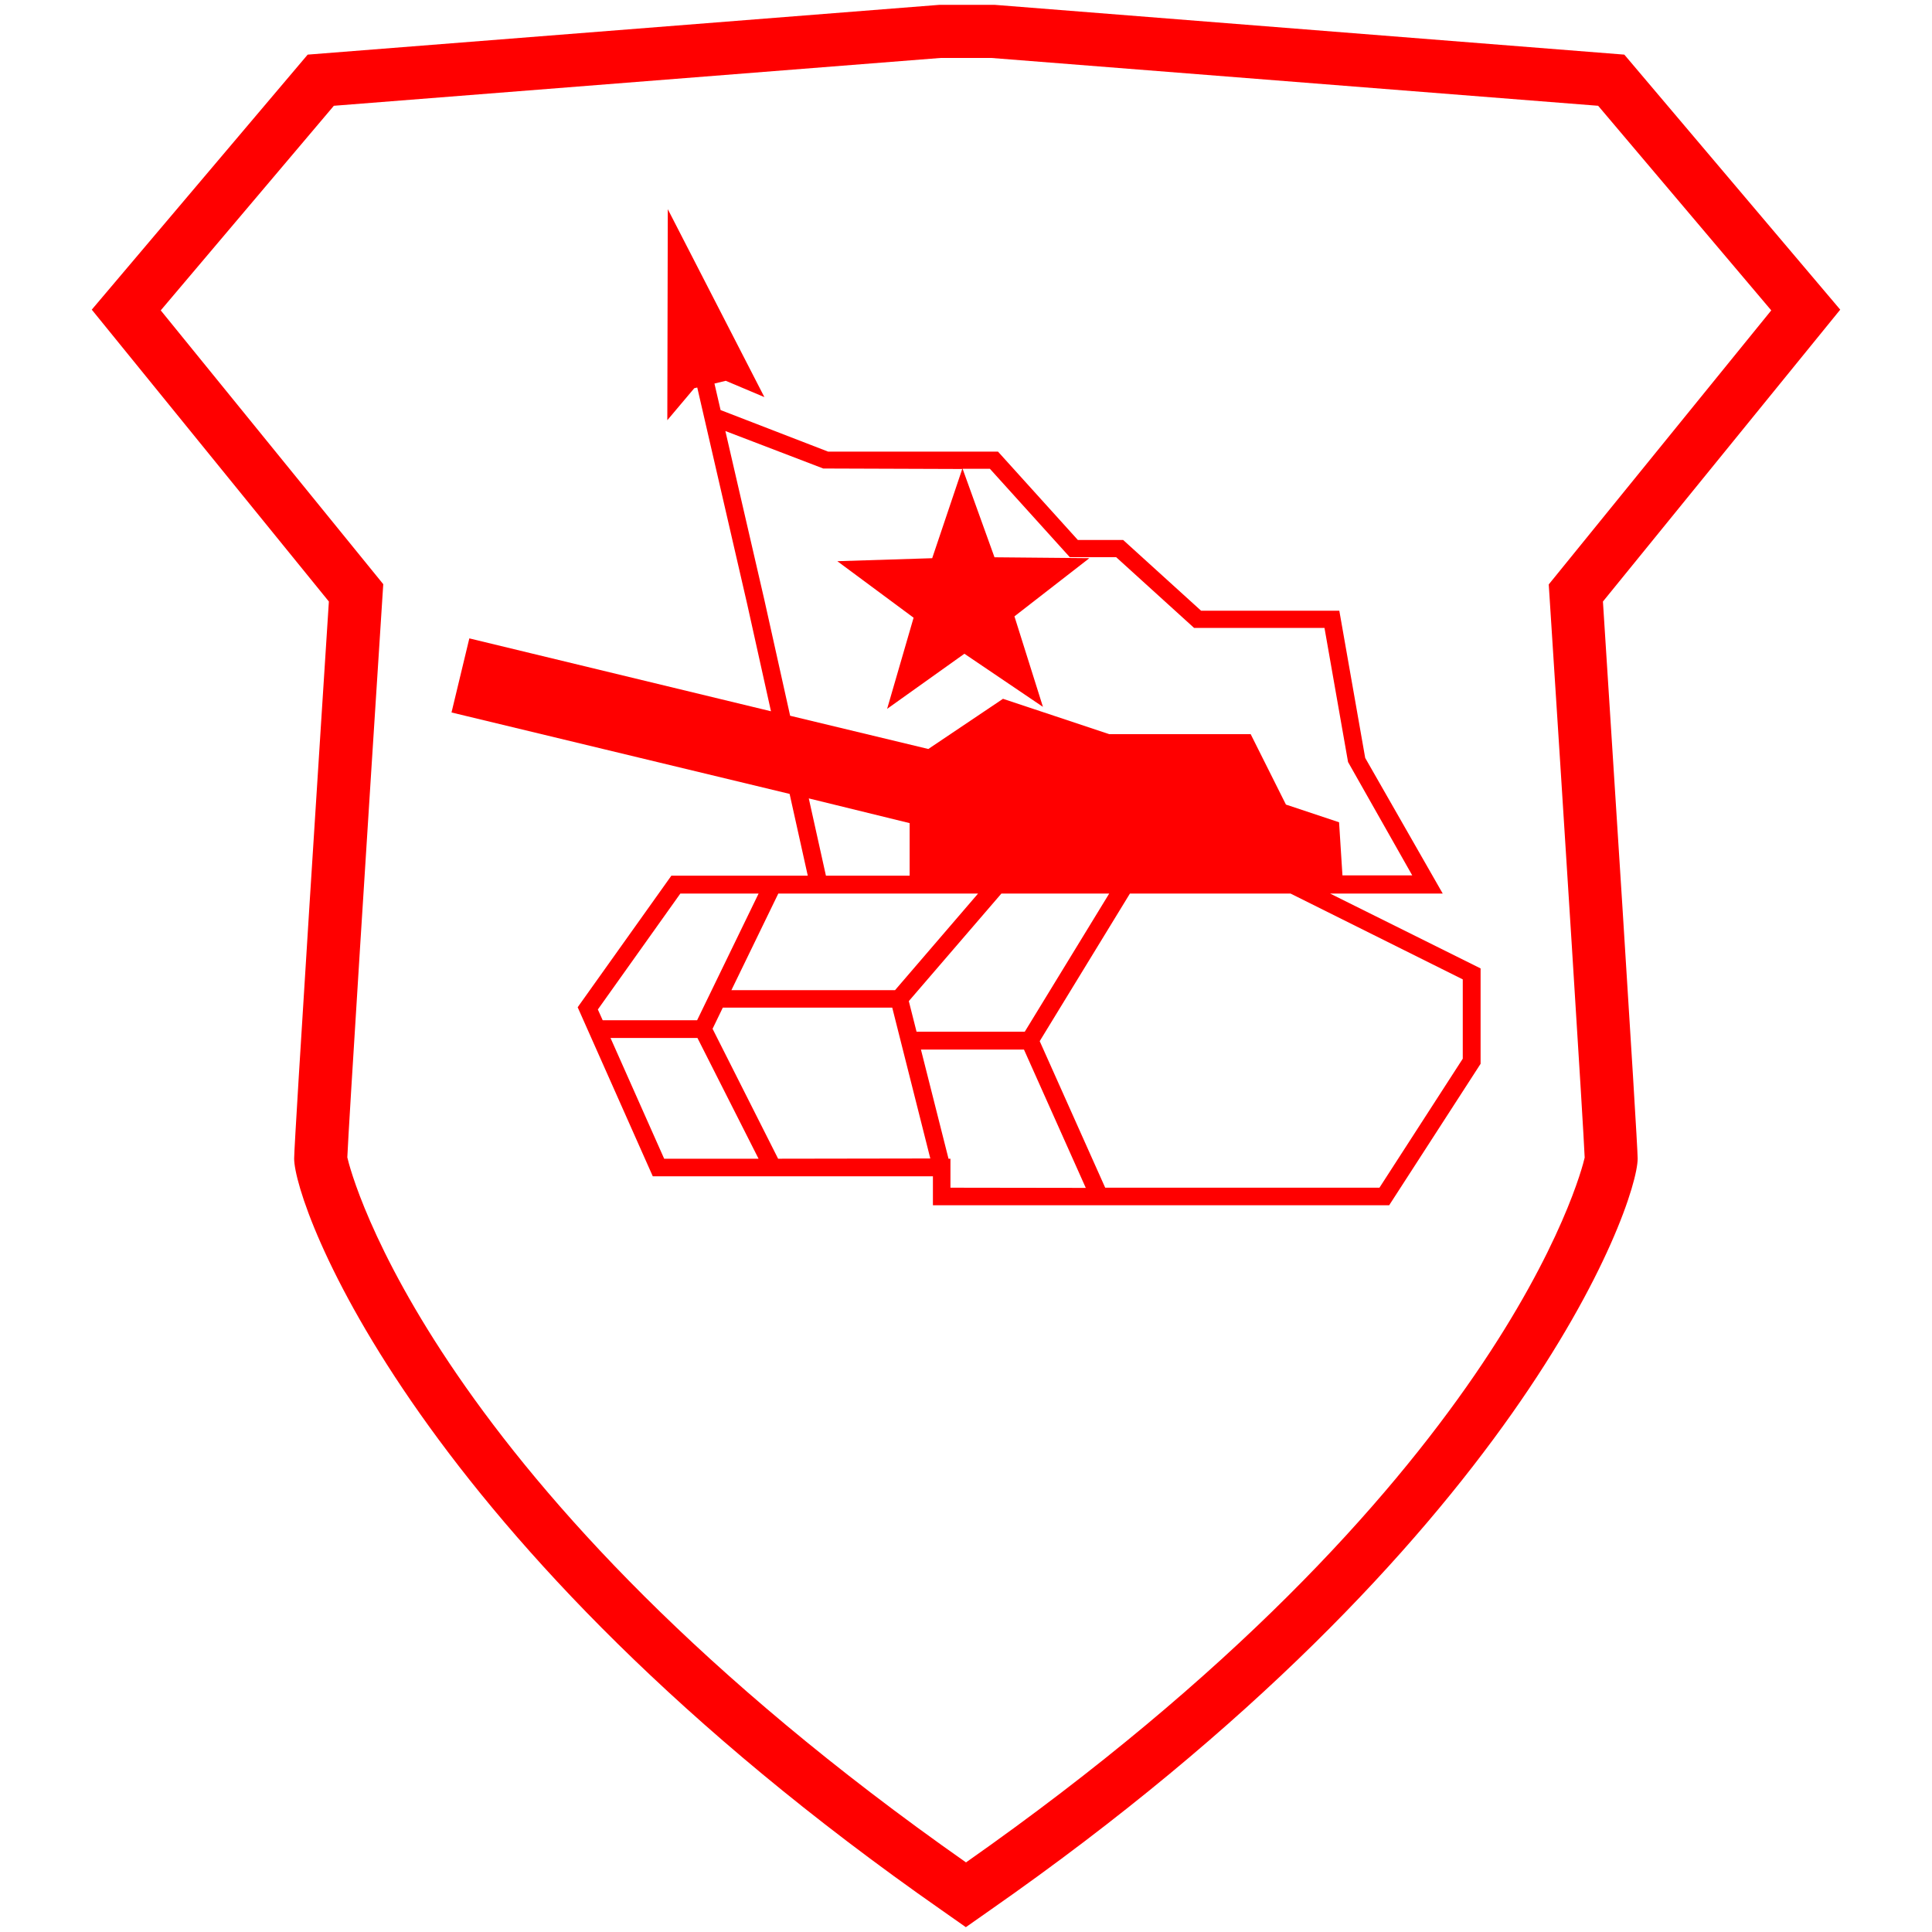 <svg id="图层_1" data-name="图层 1" xmlns="http://www.w3.org/2000/svg" viewBox="0 0 400 400"><defs><style>.cls-1{fill:red;}</style></defs><path class="cls-1" d="M381,64.11,336.3,11.31,205.91,1,194.52,1,63.7,11.31,19,64.11l49.09,60.43c-1.2,18.62-7.19,111.76-7.19,115.32,0,9.64,24.73,79.3,134.07,155.63l5,3.51,5-3.51c109.36-76.33,134.09-146,134.09-155.63,0-3.56-6-96.7-7.19-115.32ZM200,385.59C89.28,307.89,72.63,242.9,71.91,239.62c.21-5.66,4.44-72.25,7.3-116.52l.14-2.15L33.28,64.26,69.12,21.9,194.73,12h10.53L330.88,21.9l35.84,42.36L320.65,121l.14,2.15c2.86,44.32,7.1,111,7.3,116.52C327.38,242.87,310.76,307.86,200,385.59Z"/><path class="cls-1" d="M298.7,185l-16.05-28.08-5.36-30.48H248.67l-16.13-14.64h-9.38l-16.54-18.3H171.44L149.19,84.9l-1.27-5.49,2.34-.57,8,3.38-20-38.91L138.16,87l5.58-6.62.62-.15L154.68,125l4.94,22.26L97.17,132.17l-3.69,15.34,70,16.86,3.76,16.93H139L119.6,208.54l15.55,35h58v6h94.46l18.93-29.29V200.5L275.38,185ZM163.59,148.19l-5.34-24-8.07-34.95L170.45,97l28.77.1L193,115.57l-19.64.62,15.79,11.7-5.48,18.87,16-11.41,16.26,11-5.9-18.74,15.52-12.05-19.65-.18-6.6-18.32,5.65,0,16.54,18.3h9.6l16.13,14.64h27l4.88,27.77,13.29,23.47H277.94l-.7-11-11-3.66L258.94,152H229.66l-22-7.32-15.46,10.39ZM229.65,185,212.17,213.6H189.76l-1.6-6.33L207.33,185Zm-41.32-14.58V181.3H171l-3.55-16ZM168,185H202.5l-17.19,20H151.43l9.71-20Zm-44.22,24,17.08-24h16.2l-12.73,26.23H124.78Zm13.73,30.9-11.11-25h18l12.65,25Zm23.59,0L147.53,213l2.12-4.38h35.08l7.88,31.23Zm35.68,6v-6h-.4l-5.71-22.6H212l12.8,28.64Zm106.07-43.13v16.42L285.6,245.9H228.82l-13.56-30.34L233.94,185h33.25Z"/></svg>
